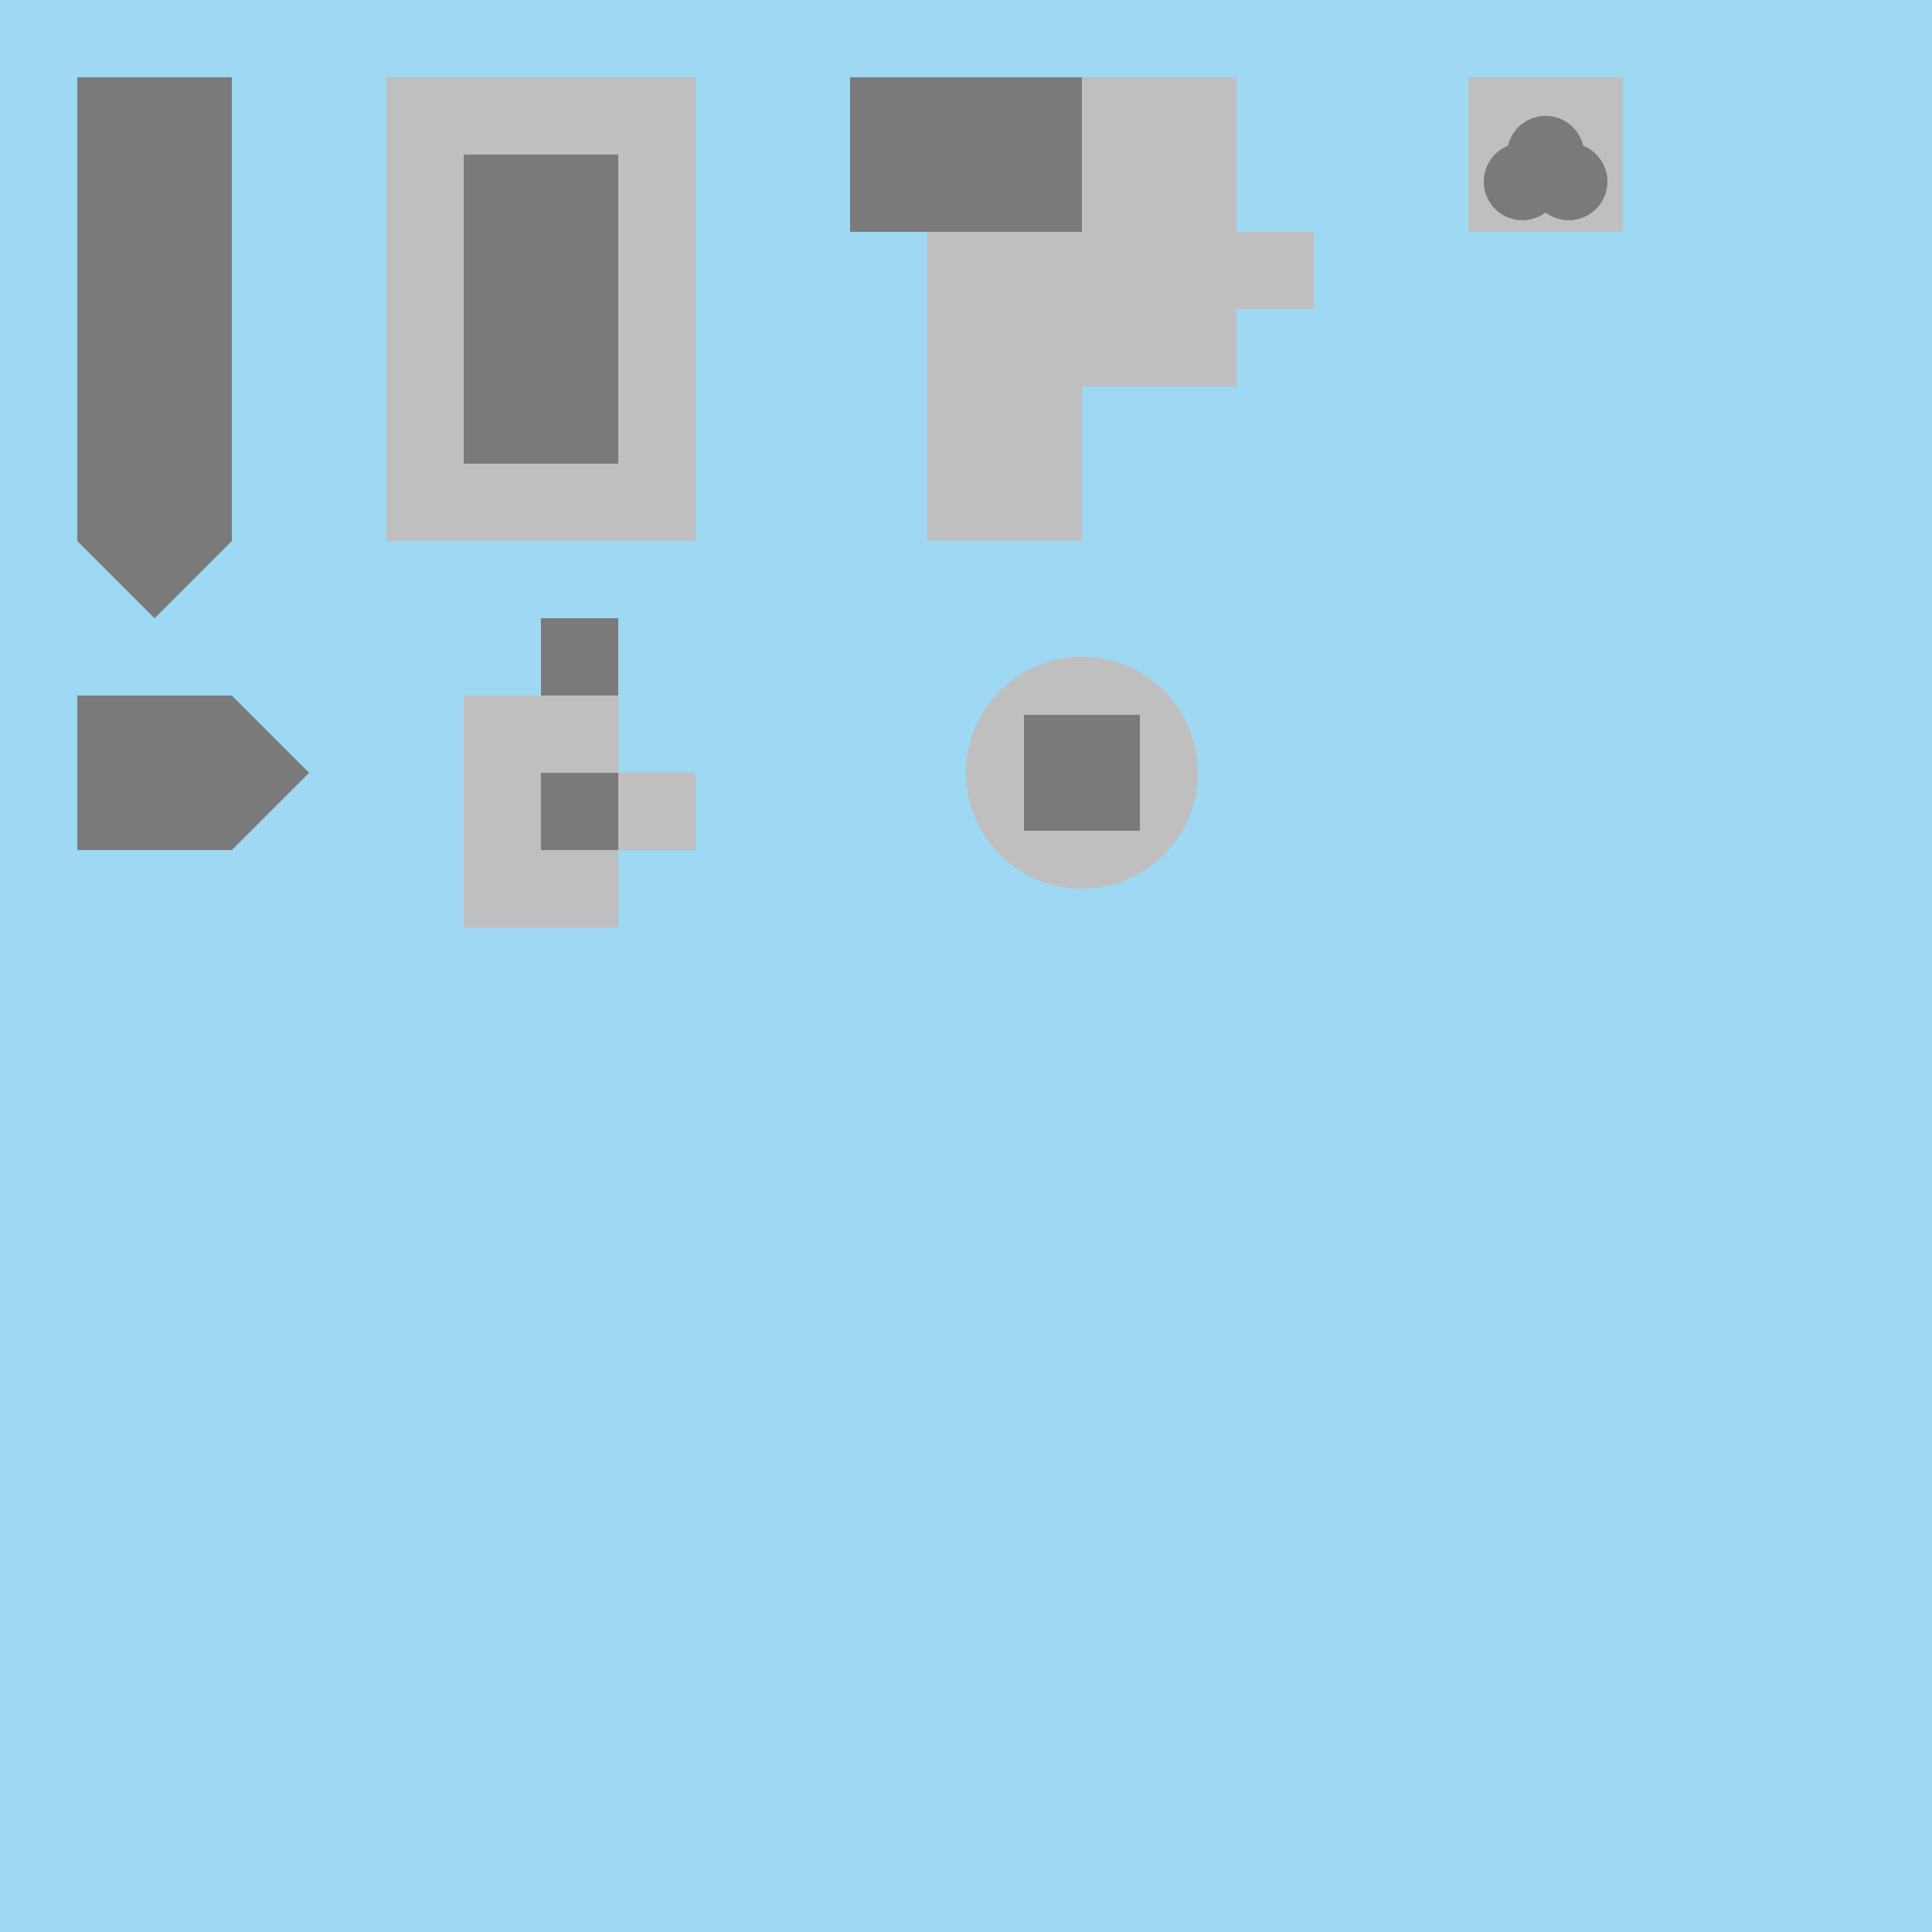 <!--

Generated by DrawGPT.
Free, open source, AI generated images in SVG, PNG, and HTML Canvas format.
https://drawgpt.ai

Created: 2023-09-26T11:11:05.262Z
Link: https://drawgpt.ai/prompt/50784/

-->
<svg xmlns="http://www.w3.org/2000/svg" xmlns:xlink="http://www.w3.org/1999/xlink" width="500" height="500"><defs/><g><rect fill="#9ed8f2" stroke="none" x="0" y="0" width="512" height="512"/><rect fill="#7a7a7a" stroke="none" x="20" y="20" width="40" height="120"/><path fill="#7a7a7a" stroke="none" paint-order="stroke fill markers" d=" M 20 140 L 60 140 L 40 160 Z"/><rect fill="#bfbfbf" stroke="none" x="100" y="20" width="80" height="120"/><rect fill="#7a7a7a" stroke="none" x="120" y="40" width="40" height="80"/><rect fill="#7a7a7a" stroke="none" x="220" y="20" width="80" height="40"/><rect fill="#bfbfbf" stroke="none" x="240" y="60" width="40" height="80"/><path fill="#bfbfbf" stroke="none" paint-order="stroke fill markers" d=" M 280 100 L 320 100 L 320 80 L 340 80 L 340 60 L 320 60 L 320 20 L 280 20 Z"/><path fill="#7a7a7a" stroke="none" paint-order="stroke fill markers" d=" M 20 180 L 60 180 L 80 200 L 60 220 L 20 220 Z"/><path fill="#bfbfbf" stroke="none" paint-order="stroke fill markers" d=" M 120 180 L 160 180 L 160 200 L 180 200 L 180 220 L 160 220 L 160 240 L 120 240 Z"/><rect fill="#7a7a7a" stroke="none" x="140" y="200" width="20" height="20"/><rect fill="#7a7a7a" stroke="none" x="140" y="160" width="20" height="20"/><path fill="#bfbfbf" stroke="none" paint-order="stroke fill markers" d=" M 310 200 A 30 30 0 1 1 310 199.97"/><rect fill="#7a7a7a" stroke="none" x="265" y="185" width="30" height="30"/><path fill="#bfbfbf" stroke="none" paint-order="stroke fill markers" d=" M 380 20 L 420 20 L 420 60 L 380 60 Z"/><path fill="#7a7a7a" stroke="none" paint-order="stroke fill markers" d=" M 410 40 A 10 10 0 1 1 410 39.99"/><path fill="#7a7a7a" stroke="none" paint-order="stroke fill markers" d=" M 404 47 A 10 10 0 1 1 404 46.99"/><path fill="#7a7a7a" stroke="none" paint-order="stroke fill markers" d=" M 416 47 A 10 10 0 1 1 416 46.99"/></g></svg>